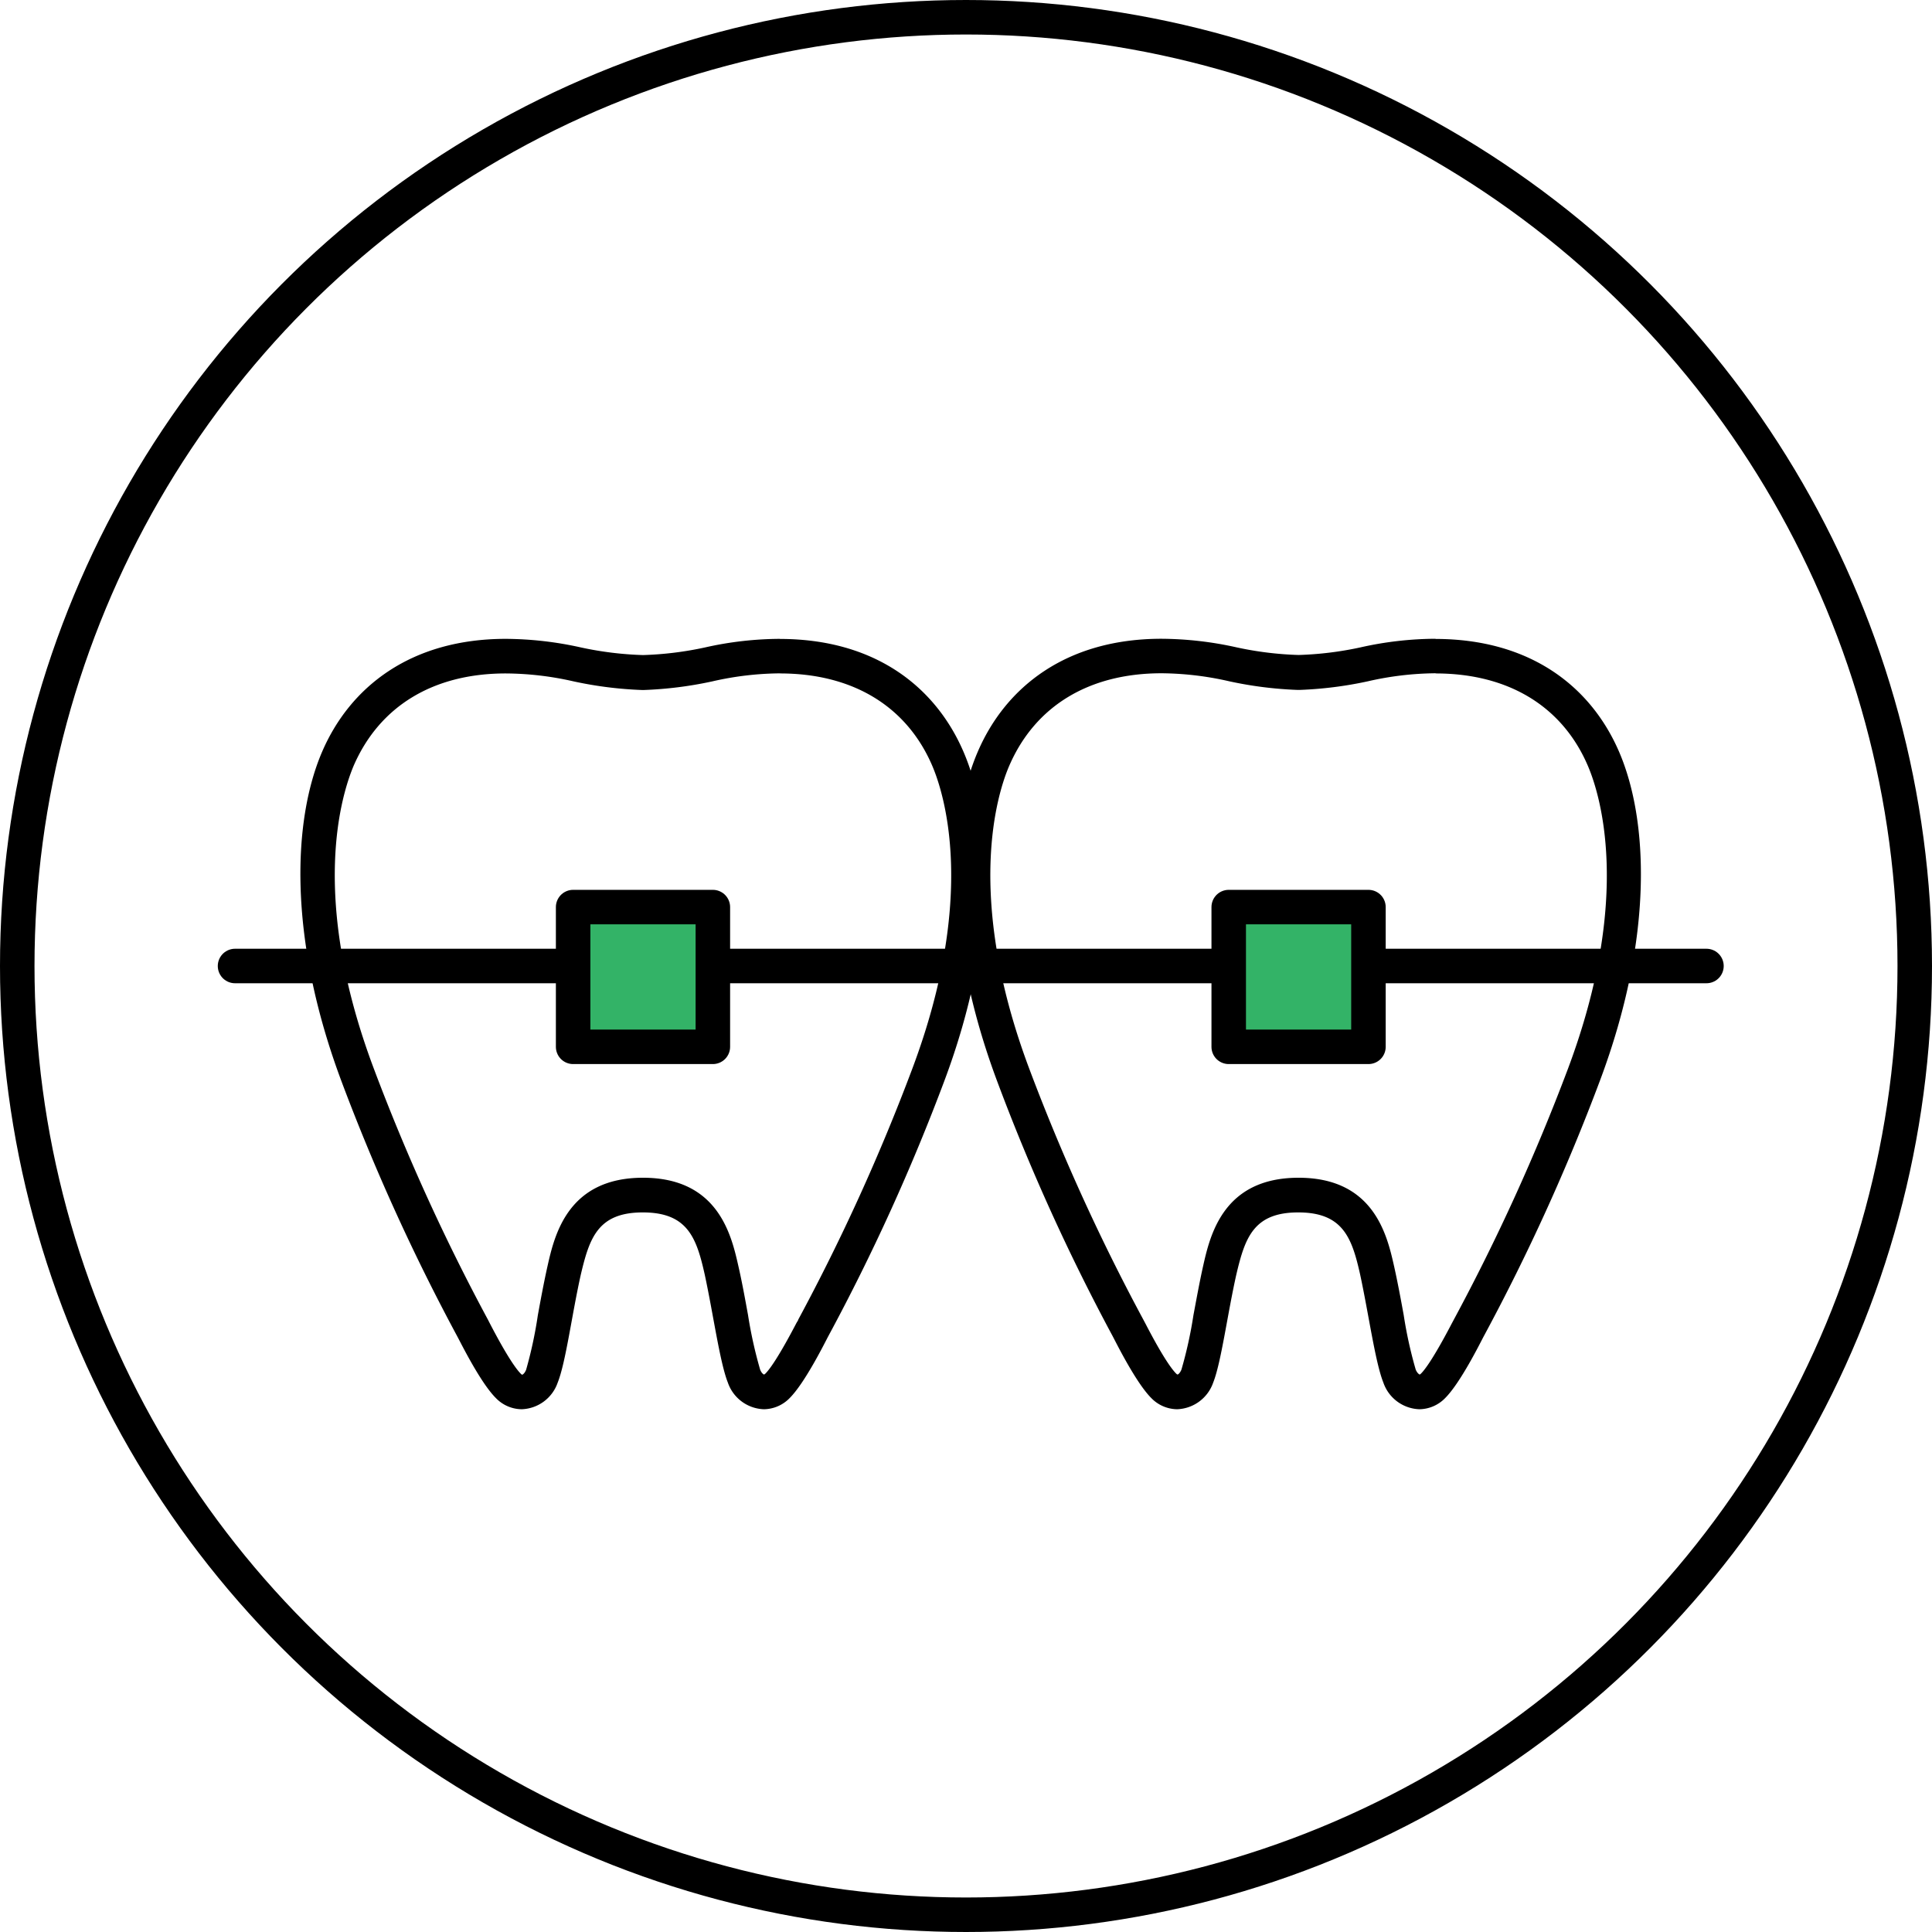 <svg xmlns="http://www.w3.org/2000/svg" xmlns:xlink="http://www.w3.org/1999/xlink" viewBox="0 0 224 224"><defs><style>.cls-1,.cls-4{fill:none;}.cls-2{fill:#33b367;}.cls-3{fill:#fff;stroke-miterlimit:10;}.cls-3,.cls-4,.cls-5{stroke:#000;stroke-linecap:round;stroke-width:4px;}.cls-4,.cls-5{stroke-linejoin:round;}.cls-5{fill:url(#Unnamed_Pattern);}</style><pattern id="Unnamed_Pattern" data-name="Unnamed Pattern" width="177.32" height="164" patternTransform="translate(67.64 -4.45)" patternUnits="userSpaceOnUse" viewBox="0 0 177.32 164"><rect class="cls-1" width="177.32" height="164"/><rect class="cls-2" width="177.32" height="164"/></pattern></defs><title>アセット 17</title><g id="レイヤー_2" data-name="レイヤー 2"><g id="レイヤー_2-2" data-name="レイヤー 2"><circle class="cls-3" cx="112" cy="112" r="110"/><path d="M90.44,78.08c8.42,0,14.69,3.8,17.65,10.71,1.35,3.17,5.21,15.07-2.32,35.13A236.74,236.74,0,0,1,92.55,153c0,.09-.14.25-.24.45-2.09,4-3.12,5.36-3.55,5.79a.67.67,0,0,1-.18.13s-.27-.11-.45-.58a50.85,50.85,0,0,1-1.4-6.31c-.34-1.87-.69-3.8-1.11-5.64-.81-3.6-2.32-10.29-11.07-10.29s-10.27,6.69-11.08,10.29c-.41,1.84-.77,3.77-1.11,5.64A49.4,49.4,0,0,1,61,158.81c-.17.43-.4.57-.46.58a.56.56,0,0,1-.17-.13c-.43-.43-1.46-1.75-3.56-5.79l-.23-.45a238.31,238.31,0,0,1-13.23-29.1C35.8,103.86,39.65,92,41,88.79c3-6.91,9.22-10.71,17.64-10.71A36.09,36.09,0,0,1,66.5,79a44.87,44.87,0,0,0,7.92,1h.25a44.87,44.87,0,0,0,7.92-1,36.16,36.16,0,0,1,7.85-.93m0-4a40.14,40.14,0,0,0-8.72,1,39.23,39.23,0,0,1-7.17.88,39.43,39.43,0,0,1-7.18-.88,40.77,40.77,0,0,0-8.72-1c-11,0-18.07,5.55-21.32,13.13-3.35,7.82-4,21.38,2.24,38.11A240.73,240.73,0,0,0,53,154.91c.4.73,2.69,5.39,4.49,7.18a4.21,4.21,0,0,0,3,1.3,4.58,4.58,0,0,0,4.17-3.09c.94-2.34,1.65-7.94,2.69-12.56,1-4.24,2-7.17,7.18-7.17s6.22,2.93,7.17,7.17c1,4.62,1.76,10.22,2.69,12.56a4.58,4.58,0,0,0,4.17,3.09,4.23,4.23,0,0,0,3-1.3c1.79-1.79,4.09-6.45,4.48-7.18a239.17,239.17,0,0,0,13.45-29.59c6.27-16.73,5.59-30.29,2.24-38.11-3.25-7.58-10.28-13.13-21.32-13.13"/><line class="cls-4" x1="27.25" y1="112" x2="66.45" y2="112"/><line class="cls-4" x1="158.66" y1="112" x2="197.85" y2="112"/><line class="cls-4" x1="83.73" y1="112" x2="142.46" y2="112"/><rect class="cls-5" x="66.45" y="105.17" width="16.2" height="16.2"/><path d="M166.45,78.08c8.42,0,14.69,3.8,17.65,10.71,1.36,3.17,5.21,15.07-2.31,35.13A238.31,238.31,0,0,1,168.56,153l-.24.45c-2.09,4-3.12,5.36-3.55,5.79a.73.73,0,0,1-.17.13s-.27-.11-.46-.58a49.4,49.4,0,0,1-1.39-6.31c-.34-1.87-.7-3.8-1.11-5.64-.81-3.6-2.32-10.29-11.08-10.29s-10.27,6.69-11.08,10.29c-.41,1.84-.76,3.77-1.11,5.64a49.4,49.4,0,0,1-1.39,6.31c-.17.43-.4.57-.45.58a.54.54,0,0,1-.18-.13c-.43-.43-1.46-1.75-3.55-5.79l-.24-.45a238.31,238.31,0,0,1-13.23-29.1c-7.52-20.06-3.67-32-2.31-35.13,3-6.91,9.23-10.71,17.65-10.71a36.16,36.16,0,0,1,7.85.93,44.87,44.87,0,0,0,7.92,1h.25a44.78,44.78,0,0,0,7.91-1,36.23,36.23,0,0,1,7.85-.93m0-4a40.21,40.21,0,0,0-8.72,1,39.23,39.23,0,0,1-7.17.88,39.23,39.23,0,0,1-7.17-.88,40.84,40.84,0,0,0-8.72-1c-11,0-18.07,5.55-21.32,13.13-3.36,7.82-4,21.38,2.24,38.11A239.17,239.17,0,0,0,129,154.91c.39.73,2.69,5.39,4.48,7.18a4.23,4.23,0,0,0,3,1.3,4.6,4.6,0,0,0,4.18-3.09c.93-2.34,1.65-7.94,2.69-12.56,1-4.24,2-7.17,7.17-7.17s6.22,2.93,7.17,7.17c1,4.62,1.76,10.22,2.7,12.56a4.58,4.58,0,0,0,4.17,3.09,4.23,4.23,0,0,0,3-1.3c1.79-1.79,4.09-6.45,4.48-7.18a239.17,239.17,0,0,0,13.45-29.59c6.28-16.73,5.6-30.29,2.25-38.11-3.25-7.58-10.28-13.13-21.33-13.13"/><rect class="cls-5" x="142.46" y="105.17" width="16.2" height="16.2"/></g></g></svg>